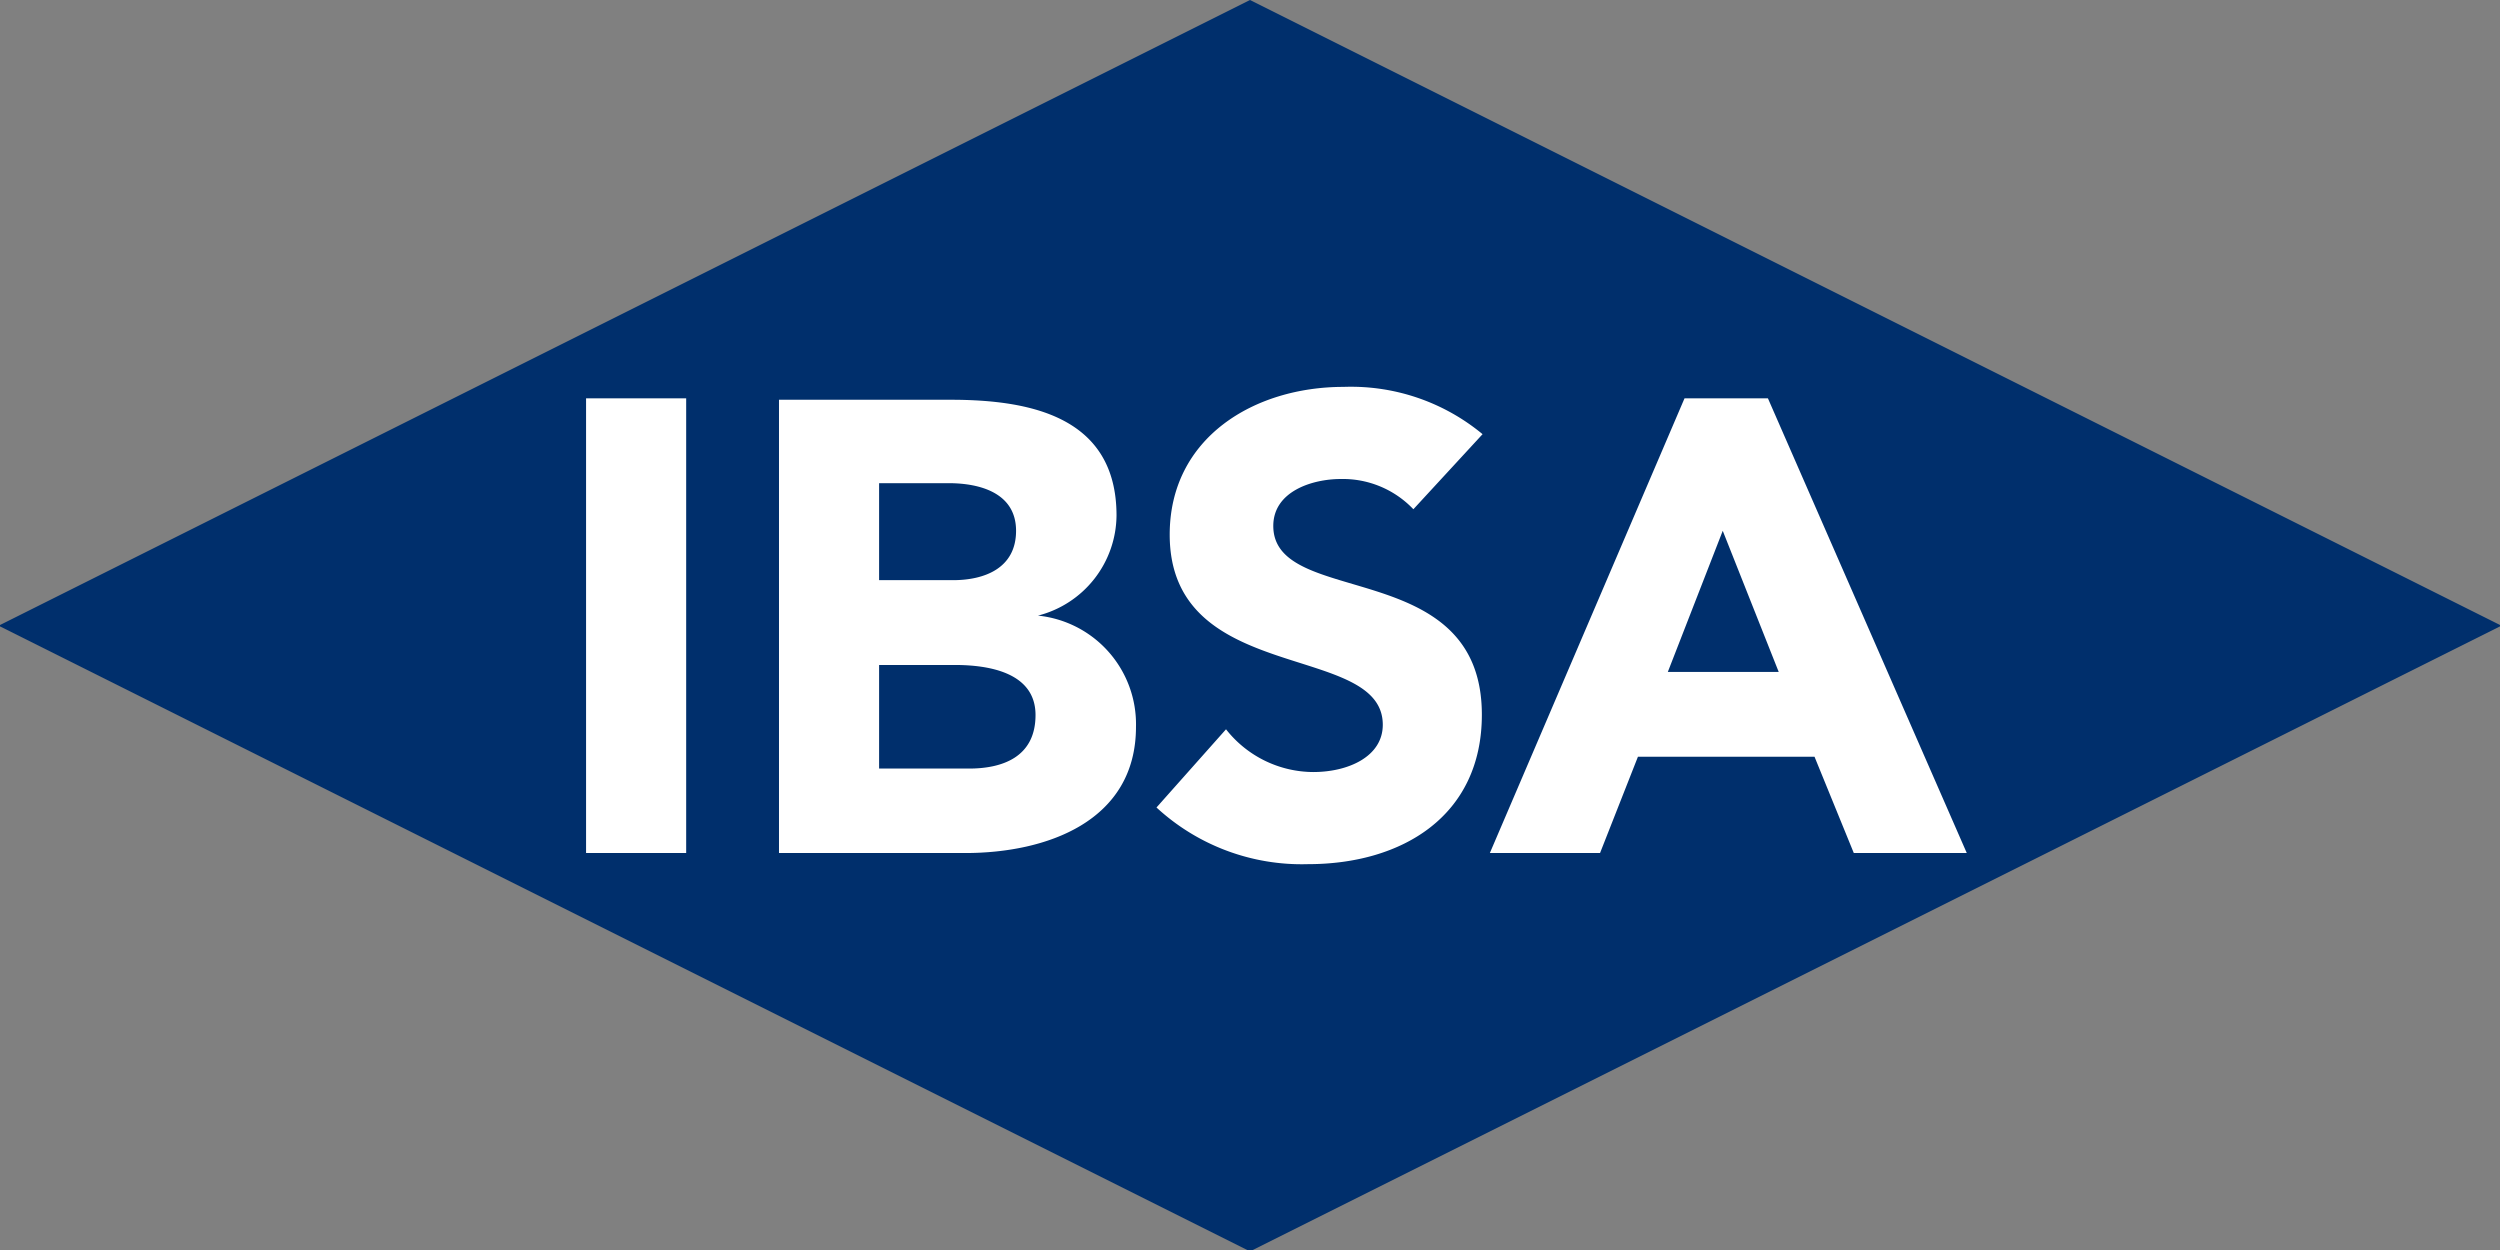 <svg xmlns="http://www.w3.org/2000/svg" xmlns:xlink="http://www.w3.org/1999/xlink" viewBox="0 0 71.92 35.97"><rect x="0" y="0" width="71.92" height="35.97" fill="#808080" stroke="none"/><defs><style>.cls-1{fill:none;}.cls-2{clip-path:url(#clip-path);}.cls-3{fill:#002f6c;}.cls-4,.cls-5{fill:#fff;}.cls-5{fill-rule:evenodd;}</style><clipPath id="clip-path" transform="translate(-0.14 -0.14)"><rect class="cls-1" width="72.21" height="36.11"/></clipPath></defs><g id="Réteg_2" data-name="Réteg 2"><g id="cut"><g id="layer1"><g id="g2586"><g id="g2454"><g class="cls-2"><g id="g2456"><g id="g2462"><path id="path2464" class="cls-3" d="M36.1.14l-36,18,36,18,36-18-36-18Z" transform="translate(-0.14 -0.14)"/></g></g></g></g><g id="g2466"><g class="cls-2"><g id="g2468"><g id="g2474"><path id="path2476" class="cls-4" d="M17,24.68h2.88V11.6H17V24.68Z" transform="translate(-0.14 -0.14)"/></g></g></g></g><g id="g2478"><g class="cls-2"><g id="g2480"><g id="g2486"><path id="path2488" class="cls-5" d="M25.43,19.27h2.18c.94,0,2.32.2,2.32,1.44s-1,1.54-1.91,1.54H25.43v-3Zm0-5.23h2c.9,0,1.94.28,1.94,1.37s-.93,1.42-1.81,1.42H25.43V14ZM22.55,24.68h5.36c2.32,0,4.91-.9,4.91-3.63A3.14,3.14,0,0,0,30,17.85v0a3,3,0,0,0,2.26-2.88c0-2.85-2.49-3.33-4.78-3.33H22.55V24.68Z" transform="translate(-0.14 -0.14)"/></g></g></g></g><g id="g2490"><g class="cls-2"><g id="g2492"><g id="g2498"><path id="path2500" class="cls-4" d="M42.79,12.63a5.93,5.93,0,0,0-4-1.36c-2.57,0-5,1.46-5,4.25,0,4.36,6.13,3.07,6.13,5.47,0,.92-1,1.36-2,1.36a3.21,3.21,0,0,1-2.51-1.23l-2,2.25A6.16,6.16,0,0,0,37.77,25c2.7,0,5-1.38,5-4.3,0-4.58-6-3.05-6-5.43,0-1,1.13-1.35,1.94-1.35a2.8,2.8,0,0,1,2.09.87l2-2.17Z" transform="translate(-0.14 -0.14)"/></g></g></g></g><g id="g2502"><g class="cls-2"><g id="g2504"><g id="g2510"><path id="path2512" class="cls-5" d="M51.31,19.47H48.12l1.58-4.06,1.61,4.06ZM43,24.68h3.17l1.09-2.77h5.08l1.13,2.77h3.25L51,11.6H48.6L43,24.68Z" transform="translate(-0.14 -0.14)"/></g></g></g></g></g></g></g></g></svg>